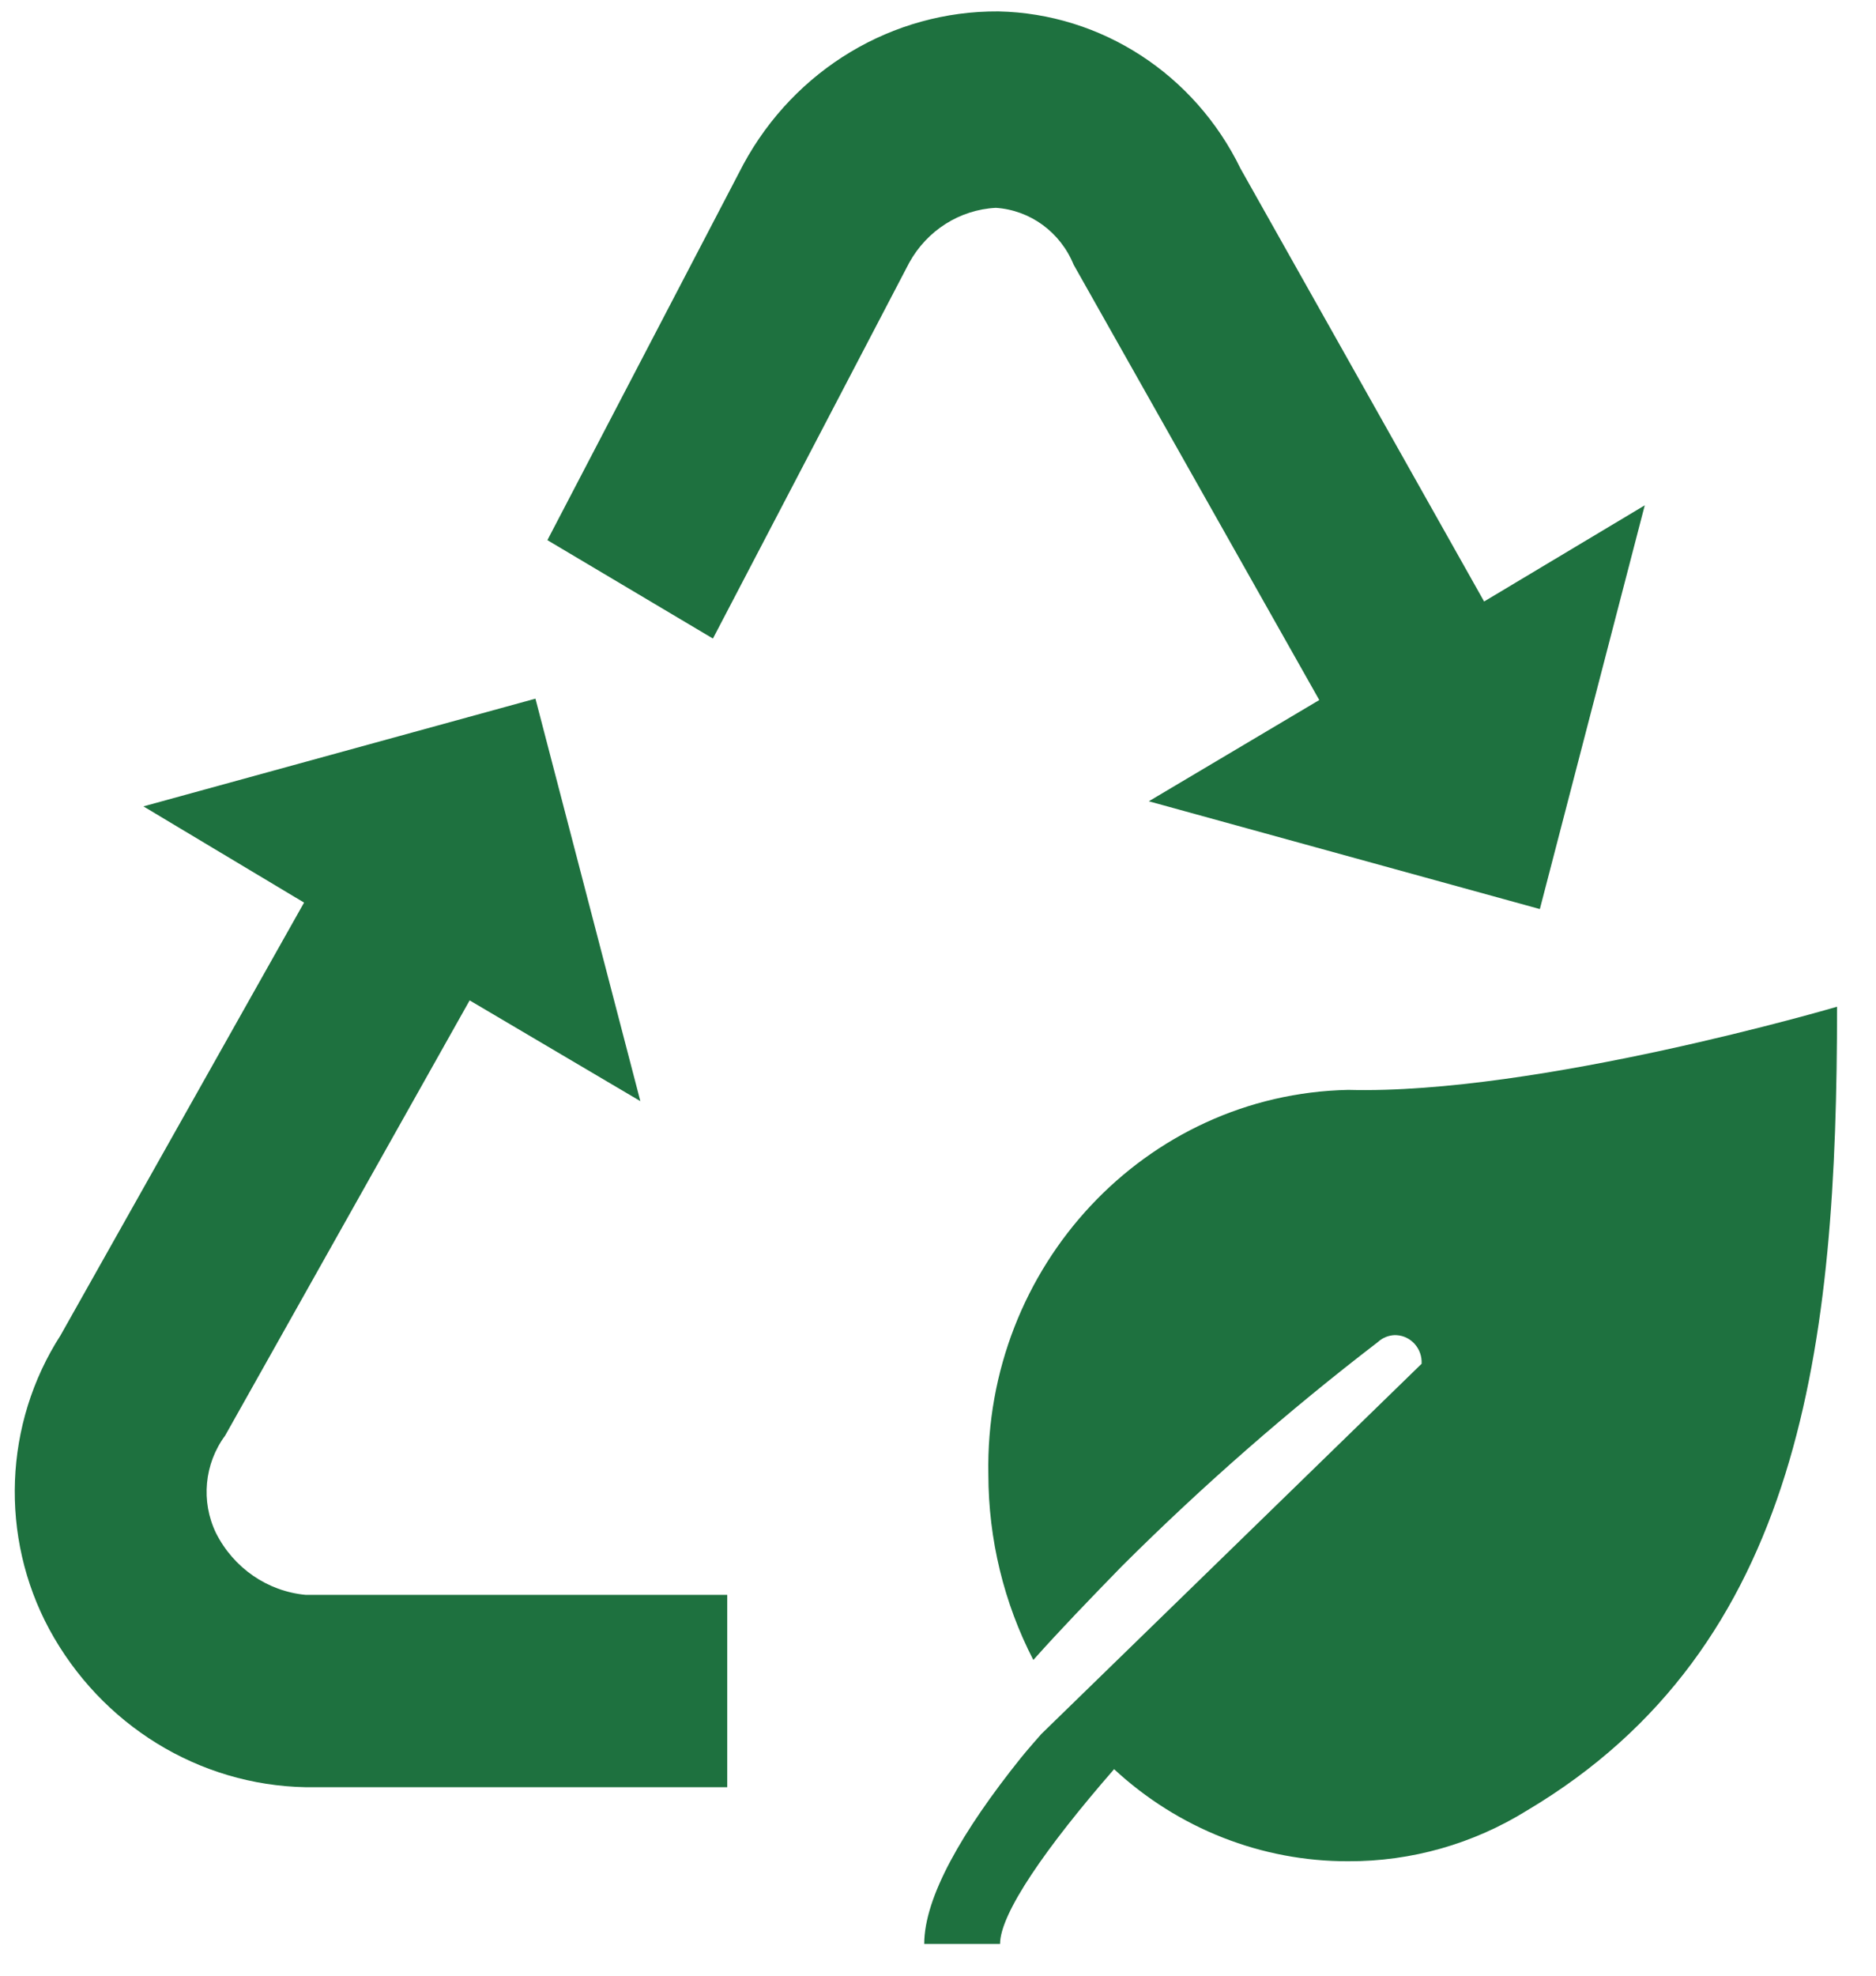 <svg width="38" height="40" viewBox="0 0 38 40" fill="none" xmlns="http://www.w3.org/2000/svg">
<path d="M28.25 27.031C28.124 27.036 28.003 27.085 27.908 27.173C26.087 28.57 24.355 30.085 22.724 31.71C22.07 32.382 21.476 32.996 20.931 33.608C20.334 32.453 20.022 31.164 20.02 29.855C19.938 25.638 23.202 22.151 27.31 22.066C31.139 22.168 37.211 20.382 37.211 20.382C37.211 27.236 36.509 33.341 30.93 36.656C29.838 37.333 28.587 37.688 27.31 37.683C25.559 37.688 23.868 37.024 22.567 35.819C21.187 37.402 20.257 38.741 20.257 39.358H18.721C18.721 38.413 19.489 37.075 20.675 35.595C20.807 35.43 21.092 35.108 21.092 35.108L28.796 27.611C28.812 27.308 28.584 27.049 28.289 27.032C28.276 27.031 28.263 27.031 28.25 27.031Z" fill="#1E713F"/>
<path d="M4.375 31.038C4.733 31.747 5.418 32.218 6.192 32.29H14.731V36.184H6.192C4.029 36.144 2.051 34.926 0.998 32.986C-0.01 31.114 0.077 28.821 1.226 27.036L6.159 18.274L2.905 16.326L10.846 14.145L12.971 22.294L9.513 20.254L4.56 29.066C4.138 29.635 4.066 30.399 4.375 31.038Z" fill="#1E713F"/>
<path d="M11.088 10.936L15.058 3.327C16.1 1.404 18.08 0.217 20.224 0.231C22.308 0.275 24.198 1.501 25.129 3.415L30.062 12.178L33.316 10.231L31.191 18.405L23.27 16.223L26.723 14.173L21.747 5.358C21.477 4.698 20.866 4.254 20.172 4.208C19.441 4.245 18.779 4.664 18.417 5.319L14.441 12.928L11.088 10.936Z" fill="#1E713F"/>
</svg>

